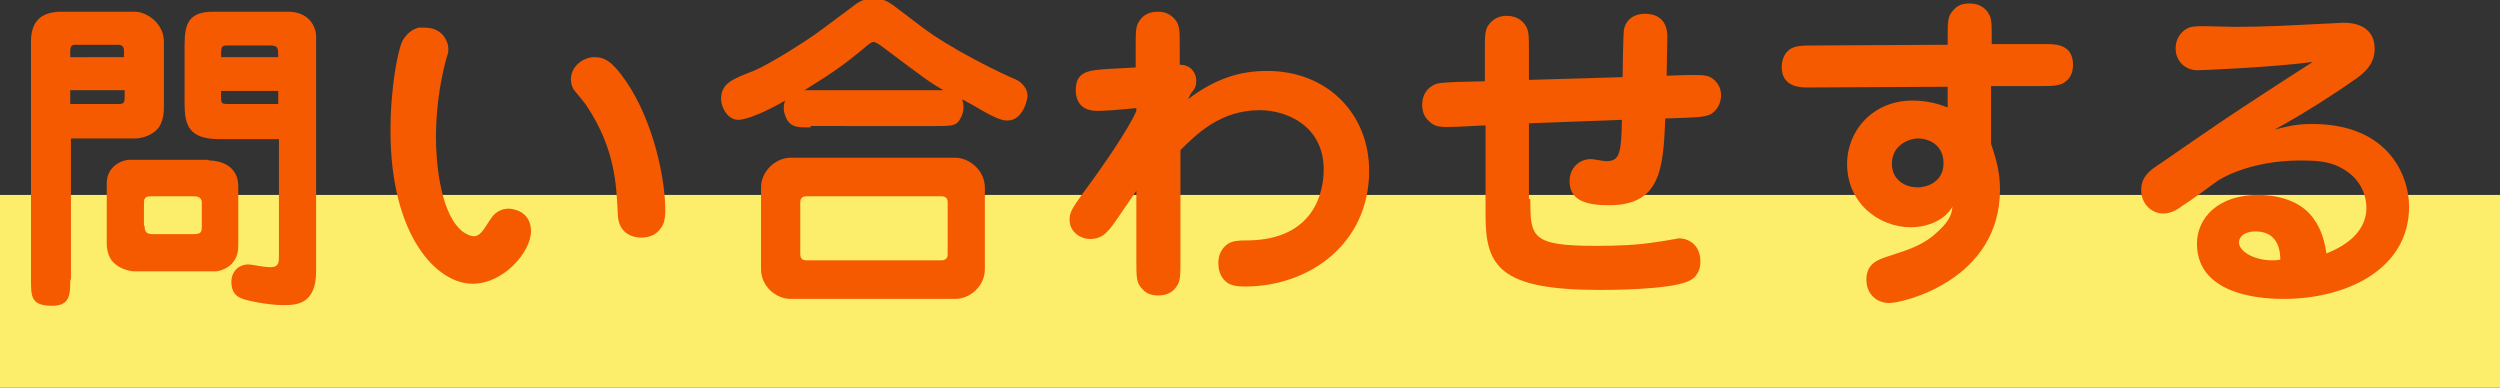 <?xml version="1.0" encoding="utf-8"?>
<!-- Generator: Adobe Illustrator 25.2.0, SVG Export Plug-In . SVG Version: 6.00 Build 0)  -->
<svg version="1.1" id="レイヤー_1" xmlns="http://www.w3.org/2000/svg" xmlns:xlink="http://www.w3.org/1999/xlink" x="0px"
	 y="0px" viewBox="0 0 363 56.3" style="enable-background:new 0 0 363 56.3;" xml:space="preserve">
<rect x="0" y="0" width="363" height="56.3" fill="#333333" stroke="none"/>
<style type="text/css">
	.st0{fill:#FCEE6B;}
	.st1{fill:#F55A00;}
</style>
<g>
	<rect y="28.3" class="st0" width="363" height="28"/>
	<path class="st1" d="M10.2,40.6c0,2.1,0,3.8-2.6,3.8c-3.1,0-3.1-1.3-3.1-3.8V6c0-2.6,1.2-4.3,4.4-4.3h10.7c1.5,0,4.2,1.5,4.2,4.4
		v9.4c0,0.5,0,2.4-1.1,3.4c-0.5,0.5-1.7,1.2-3.1,1.2h-9.3V40.6z M18,8.3V7.3c0-0.8-0.7-0.8-0.9-0.8h-6c-0.5,0-0.9,0-0.9,0.9v0.9H18z
		 M10.2,13.1v2h7.1c0.6,0,0.8-0.2,0.8-0.9v-1.1H10.2z M30.3,23.3c0.4,0,4.3,0,4.3,3.8v8.2c0,0.8,0,1.8-0.7,2.7
		c-0.6,0.9-2,1.4-2.6,1.4H19.5c-0.7,0-2-0.4-2.7-1c-1.2-0.9-1.3-2.4-1.3-3.1v-8.7c0-2.4,2.1-3.4,3.4-3.4H30.3z M21,32.8
		c0,0.8,0.2,1.2,1.2,1.2h5.9c1.2,0,1.2-0.4,1.2-1.2v-3.4c0-0.9-0.9-0.9-1.2-0.9H22c-0.5,0-1.1,0-1.1,0.9V32.8z M31.8,20.2
		c-4.4,0-5-2.1-5-5.1V6.5c0-3.2,0.7-4.8,4.2-4.8h10.8c3.1,0,4.1,2.2,4.1,3.6v34.1c0,4.9-3,4.9-4.8,4.9c-2.3,0-5.5-0.7-6.1-1
		c-1.2-0.5-1.4-1.5-1.4-2.4c0-1.5,1.1-2.5,2.4-2.5c0.2,0,0.4,0,1.5,0.2c1.1,0.2,1.8,0.2,1.8,0.2c1.2,0,1.2-0.8,1.2-1.6V20.2H31.8z
		 M40.4,8.3c0-1.3,0-1.7-1.2-1.7h-6c-1.1,0-1.1,0.1-1.1,1.7H40.4z M32.1,14c0,0.9,0,1.1,0.9,1.1h7.4v-1.9h-8.3V14z"/>
	<path class="st1" d="M64.4,5.2c0.3,0.4,0.7,1.1,0.7,1.9c0,0.3,0,0.6-0.3,1.4c-1.2,4.5-1.5,8.5-1.5,11.5c0,3.1,0.5,10.4,3.5,13.3
		c0.5,0.5,1.4,1,2,1c0.9,0,1.4-0.9,2.3-2.3c0.4-0.6,1.1-1.7,2.8-1.7c0.3,0,3.2,0.2,3.2,3.3c0,2.9-3.9,7.6-8.5,7.6
		c-5.1,0-11.9-6.8-11.9-22.2c0-6.5,1.1-11.7,1.7-13c0.8-1.5,2.1-2,2.6-2C62.2,4,63.4,4,64.4,5.2z M95.9,33.2c-0.7,1-1.8,1.3-2.8,1.3
		c-0.5,0-3.3-0.1-3.4-3.4c-0.2-4.4-0.4-9.5-4.5-15.7c-0.2-0.4-1.7-2.1-1.9-2.4c-0.3-0.5-0.4-1-0.4-1.5c0-1.9,1.8-3.2,3.4-3.2
		c1.5,0,2.6,0.6,4.6,3.5c4.1,6,5.7,14.4,5.7,18.7C96.6,31.8,96.4,32.6,95.9,33.2z"/>
	<path class="st1" d="M117.7,18.5c-1.7,0-2.5,0-3.2-0.8c-0.4-0.5-0.7-1.3-0.7-2c0-0.5,0.1-0.8,0.2-1.1c-2.7,1.6-5.6,2.8-6.8,2.8
		c-1.6,0-2.5-1.9-2.5-3c0-2.3,1.6-2.9,4.7-4.1c2.2-0.9,7.8-4.4,9.9-6l4.7-3.5c0.9-0.7,1.6-1,2.9-1c1.4,0,2.1,0.4,3.5,1.5
		c1.1,0.8,2.2,1.7,3.3,2.5c4.4,3.4,12.2,7.1,13.7,7.7c1,0.4,1.8,1.4,1.8,2.4c0,0.6-0.7,3.6-2.9,3.6c-0.6,0-1.3-0.1-3.6-1.4
		c-0.5-0.3-2.6-1.5-3-1.7c0.1,0.3,0.2,0.7,0.2,1.2c0,0.8-0.4,1.8-1,2.3c-0.6,0.4-1.3,0.4-2.8,0.4H117.7z M138.7,22.9
		c2.1,0,4.3,1.9,4.3,4.3v11.9c0,2.4-2.1,4.3-4.3,4.3h-23.9c-2.2,0-4.3-1.9-4.3-4.3V27.2c0-2.3,2.1-4.3,4.3-4.3H138.7z M116.2,36.9
		c0,0.4,0.1,0.9,0.9,0.9h19.6c0.9,0,0.9-0.7,0.9-0.9v-7.5c0-0.4-0.1-0.9-0.9-0.9h-19.6c-0.6,0-0.9,0.3-0.9,0.9V36.9z M137,13.1
		c-2.1-1.2-2.6-1.6-9-6.4c-0.3-0.2-0.8-0.6-1.2-0.6c-0.1,0-0.3,0-1,0.6c-3.2,2.7-5.1,4-9,6.4H137z"/>
	<path class="st1" d="M172.5,14.4c4-3,7.5-4.1,11.5-4.1c8.7,0,14.8,6.2,14.8,14.5c0,10.6-8.7,16.8-18,16.8c-1.5,0-2.4-0.2-3.1-1
		c-0.6-0.7-0.8-1.6-0.8-2.4c0-1.2,0.5-2.2,1.4-2.8c0.7-0.4,1.2-0.5,3.3-0.5c9-0.3,10.6-6.7,10.6-10.3c0-6.2-5.2-8.6-9.3-8.6
		c-5.7,0-9.2,3.5-11.5,5.8v16c0,2.1,0,3-0.5,3.7c-0.6,1-1.6,1.4-2.7,1.4c-0.9,0-1.7-0.2-2.3-0.9c-0.9-0.9-0.9-1.6-0.9-4.2V27.7
		l-2.8,4.1c-1.2,1.7-2,2.9-3.9,2.9c-1.4,0-3-1-3-2.8c0-1,0.3-1.6,2.2-4.2c2.6-3.5,6.4-9,7.5-11.6v-0.4l-3.4,0.3
		c-1.6,0.1-1.8,0.1-2.3,0.1c-2.9,0-3.1-2.2-3.1-3c0-2.8,1.9-2.9,4.9-3.1l3.8-0.2v-3c0-2.1,0-3,0.5-3.7c0.6-1,1.6-1.4,2.7-1.4
		c0.8,0,1.6,0.2,2.3,0.9c0.9,0.9,0.9,1.6,0.9,4.2v2.6c1.7,0,2.4,1.3,2.4,2.3c0,0.8-0.2,1.2-0.8,1.9L172.5,14.4z"/>
	<path class="st1" d="M222.2,28.9c0,5.5,0.1,6.8,9.5,6.8c3.1,0,6.1-0.1,9.1-0.6c0.2,0,3-0.5,3-0.5c1.2,0,3.1,0.8,3.1,3.4
		c0,1.3-0.6,2.4-1.9,2.9c-3,1.2-11.5,1.2-12.7,1.2c-14.5,0-16.6-3.4-16.6-10.8V18.2l-3.9,0.2c-2.6,0.1-3.4,0.1-4.3-0.8
		c-0.7-0.6-1-1.4-1-2.4c0-1.6,0.9-2.4,1.4-2.7c0.7-0.5,1.5-0.5,3.6-0.6l4.1-0.1V7.4c0-2.6,0-3.3,0.9-4.2c0.7-0.7,1.5-0.9,2.3-0.9
		c1.6,0,2.4,0.9,2.7,1.4c0.5,0.7,0.5,1.6,0.5,3.7v4.2l13.6-0.4c0-0.8,0.1-6.6,0.2-6.9c0.3-1.5,1.5-2.3,3-2.3c2.6,0,3.3,1.7,3.3,3.3
		c0,0.2-0.1,4.8-0.1,5.7l2.7-0.1c1.9,0,3-0.1,3.8,0.4c0.8,0.5,1.4,1.4,1.4,2.5c0,1-0.4,1.8-0.9,2.3c-0.7,0.8-1.8,0.9-4.2,1l-3,0.1
		c-0.3,7.4-0.7,12.6-8.2,12.6c-3.5,0-5.7-0.8-5.7-3.5c0-1.9,1.4-3.2,3.1-3.2c0.4,0,1.8,0.3,2.2,0.3c2,0,2.2-1.1,2.3-6l-13.5,0.5
		V28.9z"/>
	<path class="st1" d="M282.8,5.6c0-2.6,0-3.3,0.9-4.2c0.6-0.7,1.4-0.9,2.3-0.9c1.4,0,2.3,0.7,2.7,1.4c0.5,0.7,0.5,1.6,0.5,3.7v0.8
		l8.1,0c1.6,0,3.7,0.3,3.7,3c0,1-0.3,1.7-0.8,2.2c-0.9,0.9-1.8,0.9-4.3,0.9l-6.8,0v8.4c0.8,2.3,1.3,4.3,1.3,6.6
		c0,13.2-14.1,16.5-16.1,16.5c-1.7,0-3.3-1.2-3.3-3.4c0-2.4,1.8-2.9,2.9-3.3c3.4-1.1,5.4-1.7,7.5-3.7c2-1.8,2-2.9,2.1-3.6
		c-1.3,2.3-4.2,3-6,3c-4.7,0-9.3-3.5-9.3-9.2c0-4.9,3.8-9.2,9.5-9.2c2.5,0,4.3,0.7,5.1,1v-3l-20.4,0.1c-0.9,0-3.7,0-3.7-3
		c0-0.8,0.3-1.7,0.8-2.2c0.8-0.9,2-0.9,4.3-0.9l19-0.1V5.6z M274.7,23.8c0,2.2,1.8,3.4,3.7,3.4c1.6,0,3.8-0.9,3.8-3.5
		c0-2.5-1.9-3.6-3.8-3.6C276.9,20.2,274.7,21.2,274.7,23.8z"/>
	<path class="st1" d="M335.7,18c11.2,0,14.1,7.6,14.1,12c0,9.1-9.1,13.4-18.2,13.4c-1.8,0-12.6,0-12.6-8c0-3.8,3.1-7.1,8.9-7.1
		c2.3,0,6,0.6,8,3.4c1.4,1.9,1.7,3.9,1.9,5.1c4.3-1.7,5.8-4.2,5.8-6.6c0-1.1-0.3-4.1-3.8-5.9c-1.7-0.9-3.7-1-5.7-1
		c-7.5,0-11.8,2.7-12.3,3.1c-0.8,0.6-4.1,3-4.8,3.4c-0.7,0.5-1.6,1.2-2.9,1.2c-1.7,0-3.2-1.4-3.2-3.4c0-1.9,1.2-2.8,2.4-3.6
		c9-6.2,10-6.9,16.3-11c1.7-1.1,4-2.6,6.2-4c-6.1,0.8-16.3,1.2-16.7,1.2c-1.8,0-3.2-1.3-3.2-3.2c0-1.4,0.8-2.3,1.4-2.7
		c0.7-0.5,1.6-0.5,2.7-0.5c0.8,0,4,0.1,4.7,0.1c3.8,0,7.7-0.2,11.5-0.4c0.6,0,3.9-0.2,4.1-0.2c0.7,0,4.5,0,4.5,3.8
		c0,2.3-1.6,3.6-3.1,4.6c-1.8,1.3-6.8,4.6-11.4,7.1C331.7,18.5,333,18,335.7,18z M327.5,33.6c-1.5,0-2.4,0.7-2.4,1.6
		c0,1.3,2.2,2.6,4.8,2.6c0.4,0,0.7,0,1.2-0.1C331.1,36.6,330.9,33.6,327.5,33.6z"/>
</g>
</svg>
